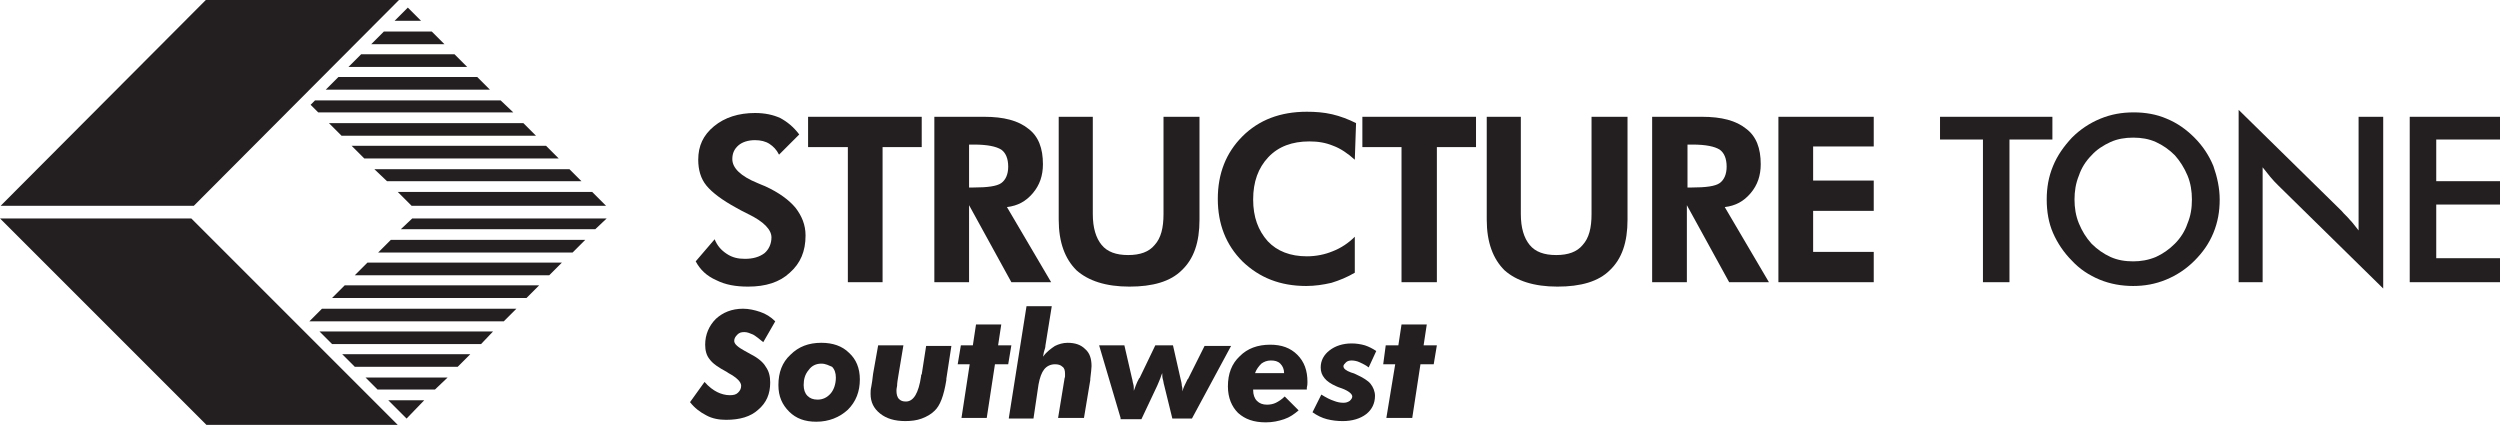 <?xml version="1.0" encoding="utf-8"?>
<!-- Generator: Adobe Illustrator 25.4.3, SVG Export Plug-In . SVG Version: 6.00 Build 0)  -->
<svg version="1.1" id="Layer_1" xmlns="http://www.w3.org/2000/svg" xmlns:xlink="http://www.w3.org/1999/xlink" x="0px" y="0px"
	 viewBox="0 0 396 67.3" style="enable-background:new 0 0 396 67.3;" xml:space="preserve">
<style type="text/css">
	.st0{fill:#231F20;}
</style>
<g>
	<path class="st0" d="M111.6,60.5c0.7,0.8,1.4,1.3,2,1.6c0.6,0.3,1.3,0.5,2,0.5c0.6,0,1-0.1,1.3-0.4c0.3-0.3,0.5-0.6,0.5-1.1
		c0-0.6-0.7-1.3-2-2c-0.1-0.1-0.2-0.1-0.3-0.2c-1.3-0.7-2.2-1.3-2.7-2c-0.5-0.6-0.7-1.4-0.7-2.3c0-1.6,0.6-3,1.7-4.1
		c1.1-1,2.5-1.6,4.3-1.6c0.9,0,1.8,0.2,2.7,0.5c0.9,0.3,1.7,0.8,2.4,1.5l-1.9,3.3c-0.6-0.5-1.1-0.9-1.6-1.2
		c-0.5-0.2-0.9-0.4-1.4-0.4c-0.5,0-0.8,0.1-1.1,0.4c-0.3,0.3-0.5,0.6-0.5,1c0,0.5,0.6,1,1.7,1.6c0.4,0.2,0.7,0.4,0.9,0.5
		c1.2,0.6,2,1.3,2.4,2c0.5,0.7,0.7,1.5,0.7,2.5c0,1.8-0.6,3.2-1.9,4.3c-1.2,1.1-2.9,1.6-5.1,1.6c-1.1,0-2.2-0.2-3.1-0.7
		c-1-0.5-1.9-1.2-2.6-2.1L111.6,60.5L111.6,60.5z"/>
	<path class="st0" d="M130.1,57.6c-0.8,0-1.5,0.3-2,1c-0.6,0.7-0.8,1.5-0.8,2.4c0,0.7,0.2,1.3,0.6,1.7c0.4,0.4,0.9,0.6,1.6,0.6
		c0.8,0,1.5-0.3,2.1-1c0.5-0.6,0.8-1.5,0.8-2.5c0-0.7-0.2-1.3-0.6-1.7C131.3,57.9,130.8,57.6,130.1,57.6L130.1,57.6z M123.3,61
		c0-2,0.6-3.6,1.9-4.8c1.3-1.3,2.9-1.9,4.9-1.9c1.8,0,3.3,0.5,4.4,1.6c1.1,1,1.7,2.4,1.7,4.2c0,1.9-0.6,3.5-1.9,4.8
		c-1.3,1.2-3,1.9-5,1.9c-1.8,0-3.2-0.5-4.3-1.6C123.9,64.1,123.3,62.8,123.3,61L123.3,61z"/>
	<path class="st0" d="M139.1,54.7h4l-0.8,4.8c-0.1,0.6-0.2,1.2-0.2,1.6c-0.1,0.4-0.1,0.7-0.1,0.8c0,0.5,0.1,1,0.4,1.3
		c0.3,0.3,0.6,0.4,1.1,0.4c1.2,0,2-1.3,2.4-4c0-0.1,0-0.3,0.1-0.3l0.7-4.5h4l-0.8,5.2l0,0.2c-0.4,2.5-1,4.1-1.9,4.9
		c-0.5,0.5-1.2,0.9-2,1.2c-0.8,0.3-1.7,0.4-2.6,0.4c-1.7,0-3-0.4-4-1.2c-1-0.8-1.5-1.8-1.5-3.1c0-0.3,0-0.7,0.1-1.1
		c0.1-0.5,0.2-1.2,0.3-2.1L139.1,54.7L139.1,54.7z"/>
	<polygon class="st0" points="152.3,66.2 153.6,57.7 151.7,57.7 152.2,54.7 154.1,54.7 154.6,51.4 158.6,51.4 158.1,54.7 
		160.2,54.7 159.7,57.7 157.6,57.7 156.3,66.2 152.3,66.2 	"/>
	<path class="st0" d="M159.8,66.2l2.8-17.7h4l-1,6.2c0,0.3-0.1,0.6-0.2,0.9c-0.1,0.3-0.1,0.6-0.2,0.9c0.6-0.8,1.3-1.3,1.9-1.7
		c0.6-0.3,1.3-0.5,2-0.5c1.2,0,2.1,0.3,2.8,1c0.7,0.6,1,1.5,1,2.7c0,0.4-0.1,1.1-0.2,2c0,0.1,0,0.2,0,0.2l-1,6h-4.1l1-6.1
		c0-0.2,0.1-0.3,0.1-0.5c0-0.2,0-0.3,0-0.4c0-0.5-0.1-0.9-0.4-1.1c-0.3-0.3-0.7-0.4-1.2-0.4c-0.7,0-1.3,0.3-1.7,0.8
		c-0.4,0.5-0.7,1.3-0.9,2.4l-0.8,5.4H159.8L159.8,66.2z"/>
	<path class="st0" d="M177.5,66.2l-3.4-11.5h4l1.2,5.2c0.1,0.3,0.1,0.6,0.2,0.9c0.1,0.3,0.1,0.7,0.1,1.1c0.2-0.5,0.4-1.2,0.8-1.9
		c0-0.1,0.1-0.1,0.1-0.1l2.5-5.2h2.8L187,60c0.1,0.4,0.2,0.8,0.2,1.1c0.1,0.3,0.1,0.6,0.1,0.9c0.1-0.5,0.4-1.1,0.8-1.9l0.1-0.1
		l2.6-5.2h4.2l-6.2,11.5h-3.1l-1.3-5.3c-0.1-0.3-0.1-0.6-0.2-0.9c-0.1-0.3-0.1-0.7-0.1-1c-0.1,0.2-0.2,0.5-0.3,0.8
		c-0.1,0.3-0.3,0.7-0.5,1.2l-2.5,5.3H177.5L177.5,66.2z"/>
	<path class="st0" d="M203.4,59.1c0-0.6-0.2-1.1-0.6-1.5c-0.4-0.4-0.9-0.5-1.5-0.5c-0.6,0-1.1,0.2-1.5,0.5c-0.4,0.4-0.8,0.9-1,1.5
		H203.4L203.4,59.1z M198.5,61.5v0.3c0,0.7,0.2,1.3,0.6,1.7c0.4,0.4,0.9,0.6,1.6,0.6c0.5,0,1-0.1,1.4-0.3c0.4-0.2,0.9-0.5,1.4-1
		l2.2,2.2c-0.7,0.6-1.4,1.1-2.3,1.4c-0.9,0.3-1.8,0.5-2.9,0.5c-1.9,0-3.3-0.5-4.4-1.5c-1-1-1.6-2.4-1.6-4.2c0-2,0.6-3.6,1.9-4.8
		c1.2-1.2,2.8-1.8,4.8-1.8c1.8,0,3.2,0.5,4.3,1.6c1.1,1.1,1.6,2.5,1.6,4.3c0,0.2,0,0.5-0.1,0.9c0,0.1,0,0.2,0,0.3H198.5L198.5,61.5z
		"/>
	<path class="st0" d="M218,55.6l-1.2,2.6c-0.5-0.4-1-0.6-1.4-0.8c-0.4-0.2-0.9-0.3-1.3-0.3c-0.4,0-0.7,0.1-0.9,0.3
		c-0.2,0.2-0.4,0.4-0.4,0.6c0,0.4,0.4,0.7,1.2,1c0.4,0.1,0.6,0.2,0.8,0.3c1.1,0.5,1.9,1,2.3,1.5c0.4,0.5,0.7,1.2,0.7,1.9
		c0,1.2-0.5,2.2-1.4,2.9c-0.9,0.7-2.2,1.1-3.7,1.1c-0.9,0-1.7-0.1-2.5-0.3c-0.8-0.2-1.6-0.6-2.3-1.1l1.4-2.8c0.8,0.5,1.4,0.8,2,1
		c0.5,0.2,1,0.3,1.5,0.3c0.4,0,0.7-0.1,1-0.3c0.2-0.2,0.4-0.4,0.4-0.7c0-0.4-0.6-0.9-1.7-1.3c-0.3-0.1-0.6-0.2-0.8-0.3
		c-0.9-0.4-1.5-0.8-1.9-1.3c-0.4-0.5-0.6-1-0.6-1.7c0-1.1,0.5-2,1.4-2.7c0.9-0.7,2.1-1.1,3.5-1.1c0.7,0,1.4,0.1,2.1,0.3
		C216.8,54.9,217.4,55.2,218,55.6L218,55.6z"/>
	<polygon class="st0" points="219.6,66.2 221,57.7 219.1,57.7 219.5,54.7 221.5,54.7 222,51.4 226,51.4 225.5,54.7 227.6,54.7 
		227.1,57.7 225,57.7 223.7,66.2 219.6,66.2 	"/>
	<polygon class="st0" points="59.8,61.7 68.9,61.7 70.9,59.8 57.9,59.8 59.8,61.7 	"/>
	<polygon class="st0" points="52.6,47.2 83.4,47.2 85.4,45.2 54.6,45.2 52.6,47.2 	"/>
	<polygon class="st0" points="64.4,66.3 67.2,63.4 61.5,63.4 64.4,66.3 	"/>
	<polygon class="st0" points="56.2,43.6 87,43.6 89,41.6 58.2,41.6 56.2,43.6 	"/>
	<polygon class="st0" points="52.6,54.5 76.2,54.5 78.1,52.5 50.6,52.5 52.6,54.5 	"/>
	<polygon class="st0" points="56.2,58.1 72.5,58.1 74.5,56.1 54.2,56.1 56.2,58.1 	"/>
	<polygon class="st0" points="49,50.9 79.8,50.9 81.8,48.9 51,48.9 49,50.9 	"/>
	<polygon class="st0" points="96.1,34.6 65.3,34.6 63.5,36.3 94.3,36.3 96.1,34.6 	"/>
	<polygon class="st0" points="59.9,40 90.7,40 92.7,38 61.9,38 59.9,40 	"/>
	<polygon class="st0" points="65.2,32.6 96,32.6 93.8,30.4 63,30.4 65.2,32.6 	"/>
	<polygon class="st0" points="82.9,19.5 52.1,19.5 54.1,21.5 84.9,21.5 82.9,19.5 	"/>
	<polygon class="st0" points="86.5,23.1 55.7,23.1 57.7,25.1 88.5,25.1 86.5,23.1 	"/>
	<polygon class="st0" points="90.2,26.8 59.3,26.8 61.3,28.7 92.1,28.7 90.2,26.8 	"/>
	<polygon class="st0" points="64.6,1.2 62.5,3.3 66.7,3.3 64.6,1.2 	"/>
	<polygon class="st0" points="72,8.6 57.2,8.6 55.2,10.6 74,10.6 72,8.6 	"/>
	<polygon class="st0" points="79.3,15.9 49.9,15.9 49.2,16.6 50.4,17.8 81.3,17.8 79.3,15.9 	"/>
	<polygon class="st0" points="75.6,12.2 53.6,12.2 51.6,14.2 77.6,14.2 75.6,12.2 	"/>
	<polygon class="st0" points="68.4,5 60.8,5 58.8,7 70.4,7 68.4,5 	"/>
	<polygon class="st0" points="0,34.6 32.7,67.3 63,67.3 30.3,34.6 0,34.6 	"/>
	<polygon class="st0" points="63.2,0 32.6,0 0.1,32.6 30.7,32.6 63.2,0 	"/>
	<g>
		<path class="st0" d="M110.2,41.4l3-3.5c0.4,1,1,1.7,1.9,2.3c0.9,0.6,1.8,0.8,2.9,0.8c1.3,0,2.3-0.3,3.1-0.9
			c0.7-0.6,1.1-1.5,1.1-2.5c0-1.2-1.2-2.5-3.7-3.7c-0.8-0.4-1.4-0.7-1.9-1c-2.2-1.2-3.8-2.4-4.7-3.5c-0.9-1.1-1.3-2.5-1.3-4.1
			c0-2.2,0.8-3.9,2.5-5.3c1.7-1.4,3.9-2.1,6.5-2.1c1.6,0,2.9,0.3,4,0.8c1.1,0.6,2.1,1.4,3,2.6l-3.2,3.2c-0.4-0.8-0.9-1.3-1.5-1.7
			c-0.6-0.4-1.4-0.6-2.3-0.6c-1.1,0-2,0.3-2.6,0.8c-0.7,0.6-1,1.3-1,2.2c0,1.4,1.3,2.7,4,3.8c0.5,0.2,0.9,0.4,1.2,0.5
			c2.2,1,3.8,2.2,4.8,3.4c1,1.3,1.6,2.7,1.6,4.4c0,2.5-0.8,4.4-2.5,5.9c-1.6,1.5-3.8,2.2-6.6,2.2c-2,0-3.6-0.3-5-1
			C111.9,43.7,110.9,42.7,110.2,41.4L110.2,41.4z"/>
		<polygon class="st0" points="139.8,23.3 139.8,44.7 134.3,44.7 134.3,23.3 128,23.3 128,18.5 146,18.5 146,23.3 139.8,23.3 		"/>
		<path class="st0" d="M153.4,29.7h0.8c2.2,0,3.7-0.2,4.4-0.7c0.7-0.5,1.1-1.4,1.1-2.6c0-1.3-0.4-2.2-1.1-2.7
			c-0.8-0.5-2.2-0.8-4.3-0.8h-0.8V29.7L153.4,29.7z M166.5,44.7h-6.3l-6.7-12.2v12.2h-5.5V18.5h7.9c3.1,0,5.4,0.6,7,1.9
			c1.6,1.2,2.3,3.1,2.3,5.6c0,1.8-0.5,3.3-1.6,4.6c-1.1,1.3-2.4,2-4.1,2.2L166.5,44.7L166.5,44.7z"/>
		<path class="st0" d="M190,18.5v16.3c0,3.6-0.9,6.2-2.8,8c-1.8,1.8-4.6,2.6-8.3,2.6c-3.7,0-6.5-0.9-8.4-2.6c-1.8-1.8-2.8-4.4-2.8-8
			V18.5h5.4v15.4c0,2.2,0.5,3.8,1.4,4.9c0.9,1.1,2.3,1.6,4.2,1.6c1.9,0,3.3-0.5,4.2-1.6c1-1.1,1.4-2.7,1.4-4.9V18.5H190L190,18.5z"
			/>
		<path class="st0" d="M214.6,25.3c-1.1-1-2.3-1.8-3.4-2.2c-1.2-0.5-2.4-0.7-3.8-0.7c-2.7,0-4.9,0.8-6.5,2.5
			c-1.6,1.7-2.4,3.9-2.4,6.7c0,2.8,0.8,4.9,2.3,6.6c1.5,1.6,3.6,2.4,6.2,2.4c1.5,0,2.9-0.3,4.1-0.8c1.3-0.5,2.5-1.3,3.5-2.3l0,5.7
			c-1.2,0.7-2.4,1.2-3.7,1.6c-1.3,0.3-2.6,0.5-4,0.5c-4.1,0-7.4-1.3-10.1-3.9c-2.6-2.6-3.9-5.9-3.9-9.9c0-4,1.3-7.3,3.9-9.9
			c2.6-2.6,6-3.9,10.2-3.9c1.4,0,2.7,0.1,4,0.4c1.3,0.3,2.6,0.8,3.8,1.4L214.6,25.3L214.6,25.3z"/>
		<polygon class="st0" points="227.6,23.3 227.6,44.7 222,44.7 222,23.3 215.8,23.3 215.8,18.5 233.8,18.5 233.8,23.3 227.6,23.3 		
			"/>
		<path class="st0" d="M257.8,18.5v16.3c0,3.6-0.9,6.2-2.8,8c-1.8,1.8-4.6,2.6-8.3,2.6c-3.7,0-6.5-0.9-8.4-2.6
			c-1.8-1.8-2.8-4.4-2.8-8V18.5h5.4v15.4c0,2.2,0.5,3.8,1.4,4.9c0.9,1.1,2.3,1.6,4.2,1.6c1.9,0,3.3-0.5,4.2-1.6
			c1-1.1,1.4-2.7,1.4-4.9V18.5H257.8L257.8,18.5z"/>
		<path class="st0" d="M267.2,29.7h0.8c2.2,0,3.7-0.2,4.4-0.7c0.7-0.5,1.1-1.4,1.1-2.6c0-1.3-0.4-2.2-1.1-2.7
			c-0.8-0.5-2.2-0.8-4.3-0.8h-0.8V29.7L267.2,29.7z M280.2,44.7h-6.3l-6.7-12.2v12.2h-5.5V18.5h7.9c3.1,0,5.4,0.6,7,1.9
			c1.6,1.2,2.3,3.1,2.3,5.6c0,1.8-0.5,3.3-1.6,4.6c-1.1,1.3-2.4,2-4.1,2.2L280.2,44.7L280.2,44.7z"/>
		<polygon class="st0" points="281.7,44.7 281.7,18.5 296.8,18.5 296.8,23.2 287.2,23.2 287.2,28.6 296.8,28.6 296.8,33.4 
			287.2,33.4 287.2,39.9 296.8,39.9 296.8,44.7 281.7,44.7 		"/>
		<polygon class="st0" points="318.3,22.1 318.3,44.7 314.1,44.7 314.1,22.1 307.3,22.1 307.3,18.5 325.1,18.5 325.1,22.1 
			318.3,22.1 		"/>
		<path class="st0" d="M347.2,31.6c0-1.3-0.2-2.6-0.7-3.8c-0.5-1.2-1.2-2.3-2-3.2c-0.9-0.9-1.9-1.6-3-2.1c-1.1-0.5-2.3-0.7-3.6-0.7
			s-2.5,0.2-3.6,0.7c-1.1,0.5-2.2,1.2-3,2.1c-0.9,0.9-1.6,2-2,3.2c-0.5,1.2-0.7,2.5-0.7,3.8c0,1.3,0.2,2.6,0.7,3.8
			c0.5,1.2,1.1,2.2,2,3.2c0.9,0.9,1.9,1.6,3,2.1c1.1,0.5,2.3,0.7,3.6,0.7c1.2,0,2.4-0.2,3.6-0.7c1.1-0.5,2.1-1.2,3-2.1
			c0.9-0.9,1.6-2,2-3.2C347,34.2,347.2,33,347.2,31.6L347.2,31.6z M351.6,31.6c0,1.9-0.3,3.6-1,5.3c-0.7,1.7-1.7,3.1-3,4.4
			c-1.3,1.3-2.8,2.3-4.5,3c-1.7,0.7-3.4,1-5.2,1c-1.8,0-3.6-0.3-5.3-1c-1.7-0.7-3.2-1.7-4.4-3c-1.3-1.3-2.3-2.8-3-4.4
			c-0.7-1.6-1-3.4-1-5.3c0-1.9,0.3-3.6,1-5.3c0.7-1.7,1.7-3.1,3-4.5c1.3-1.3,2.8-2.3,4.5-3c1.7-0.7,3.4-1,5.3-1c1.8,0,3.6,0.3,5.2,1
			c1.7,0.7,3.1,1.7,4.4,3c1.3,1.3,2.3,2.8,3,4.5C351.2,28,351.6,29.8,351.6,31.6L351.6,31.6z"/>
		<path class="st0" d="M354.6,44.7V17.4l16.3,16c0.4,0.5,0.9,0.9,1.3,1.4c0.5,0.5,0.9,1.1,1.4,1.7V18.5h3.9v27.2l-16.6-16.3
			c-0.4-0.4-0.9-0.9-1.3-1.4c-0.4-0.5-0.8-1-1.2-1.5v18.2H354.6L354.6,44.7z"/>
		<polygon class="st0" points="381.7,44.7 381.7,18.5 396,18.5 396,22.1 385.9,22.1 385.9,28.7 396,28.7 396,32.4 385.9,32.4 
			385.9,40.9 396,40.9 396,44.7 381.7,44.7 		"/>
	</g>
</g>
</svg>

